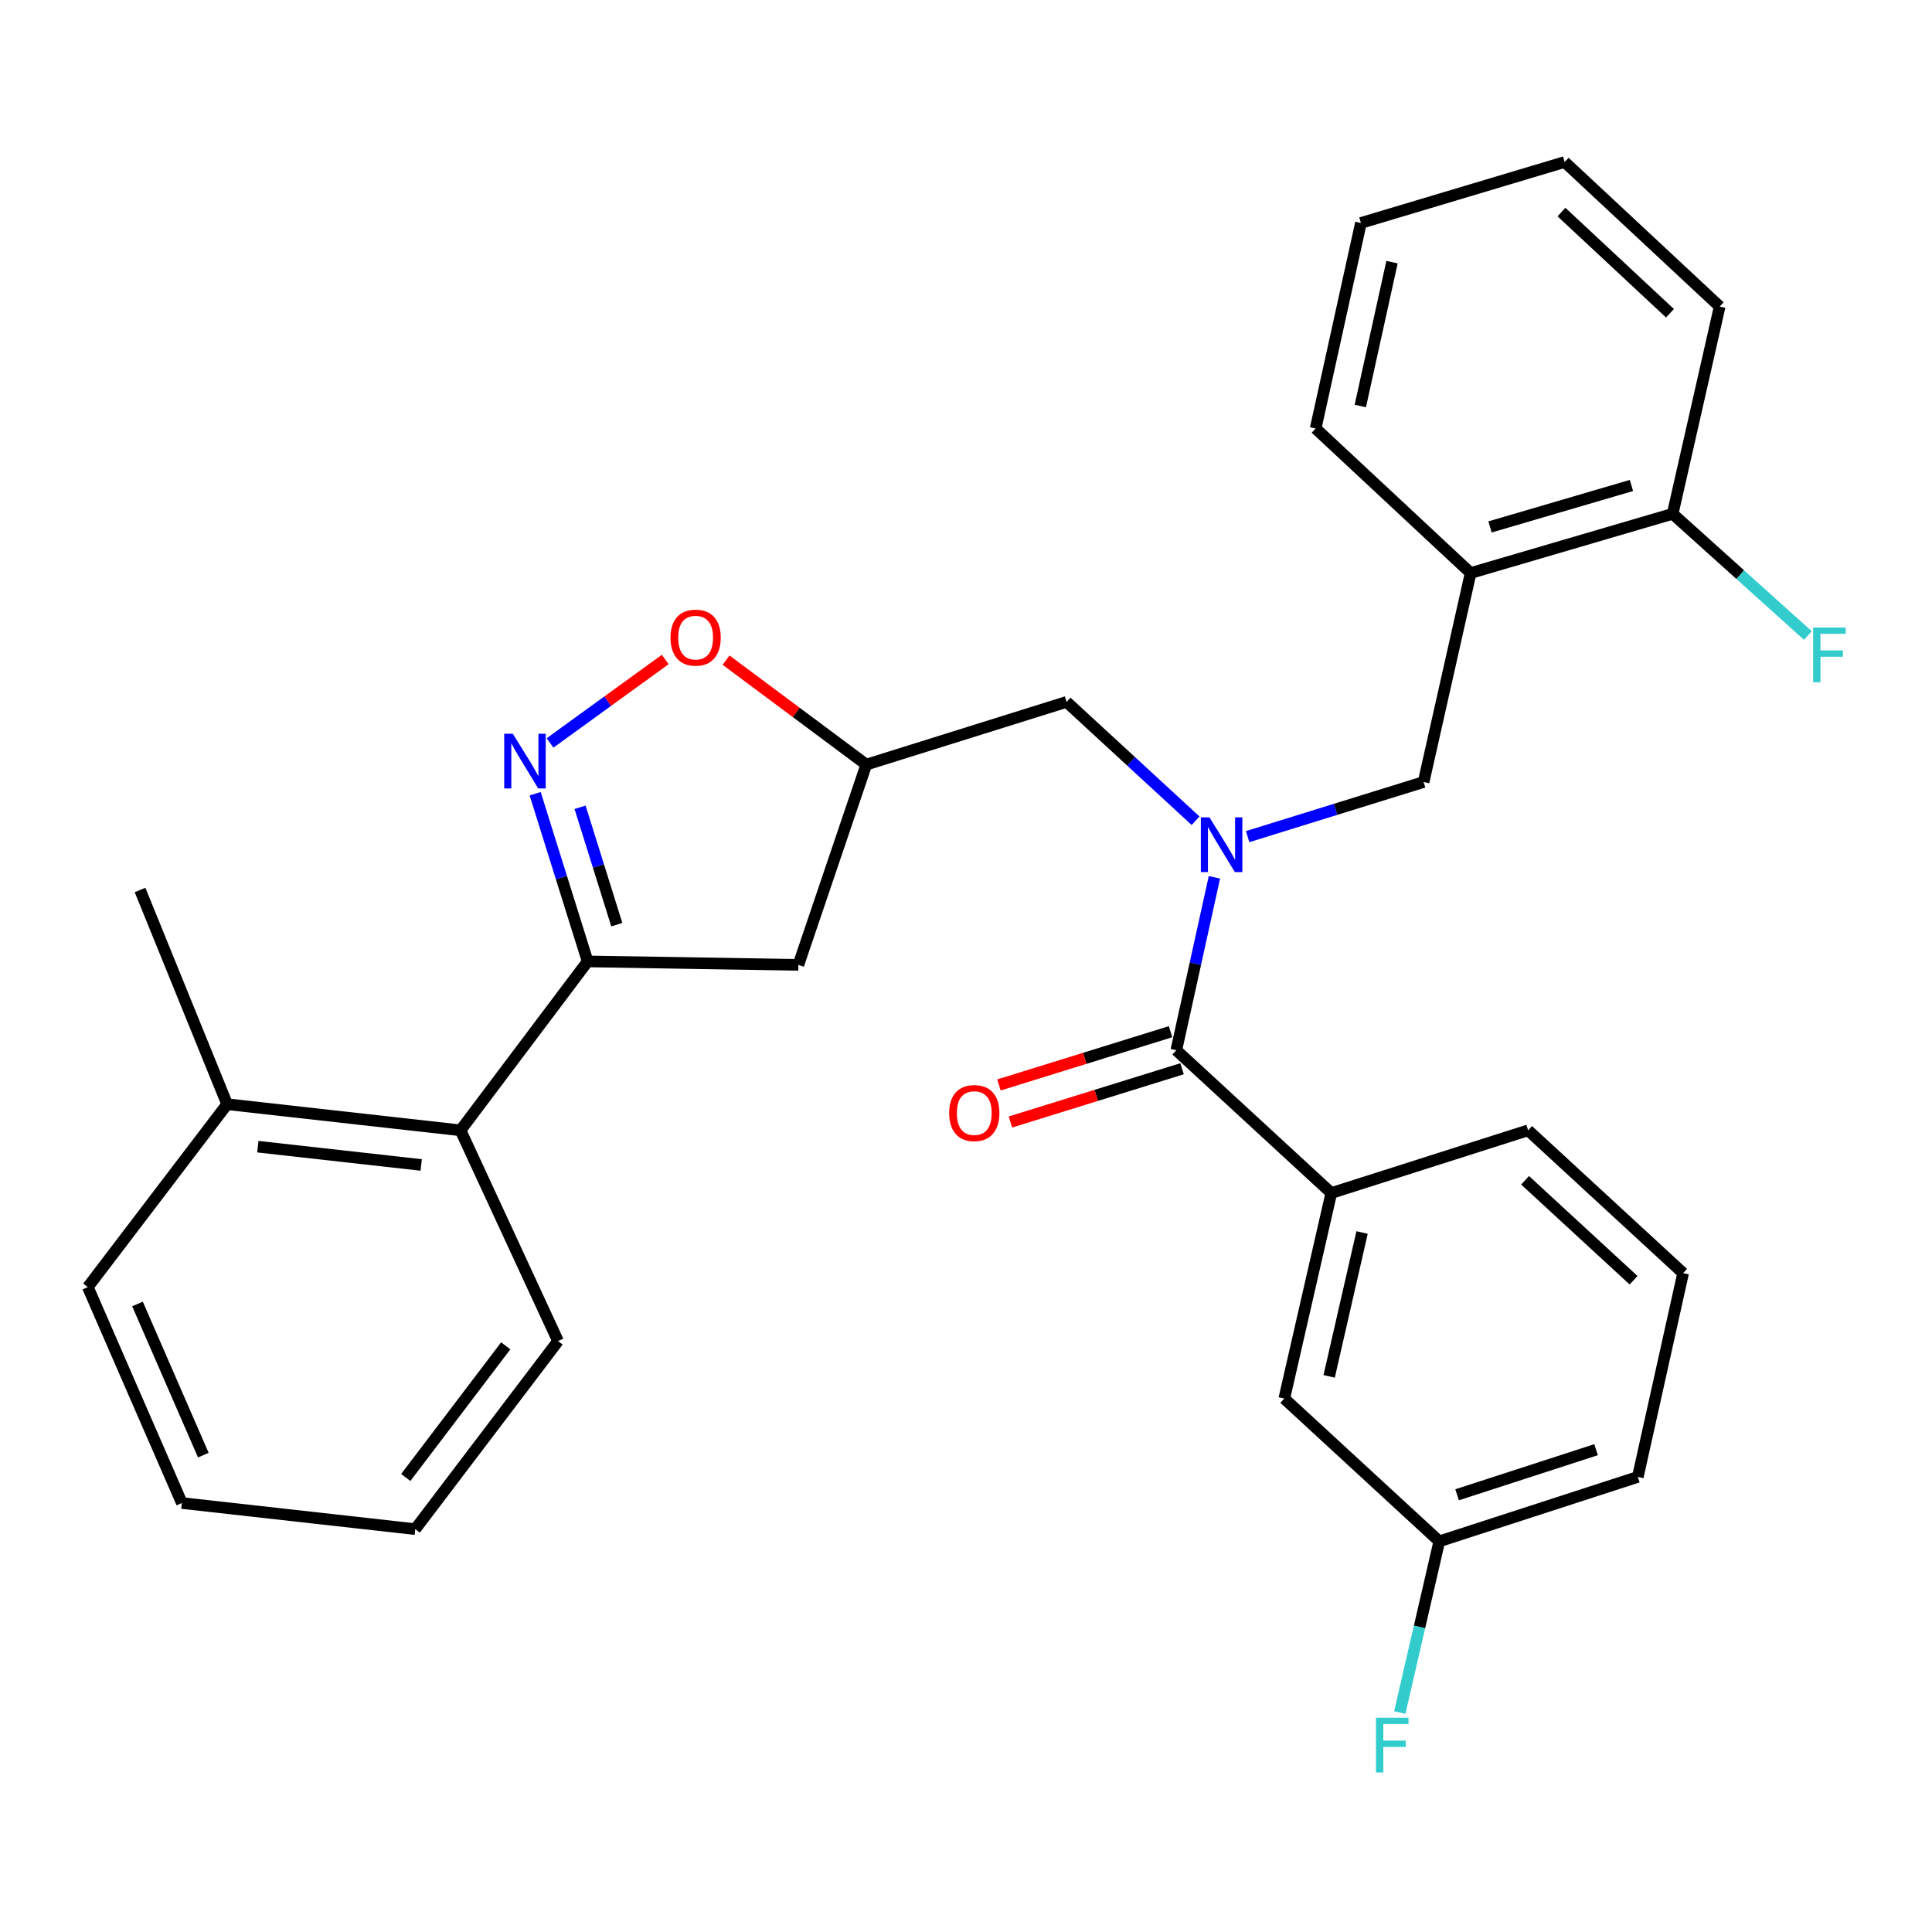 <?xml version='1.0' encoding='iso-8859-1'?>
<svg version='1.1' baseProfile='full'
              xmlns='http://www.w3.org/2000/svg'
                      xmlns:rdkit='http://www.rdkit.org/xml'
                      xmlns:xlink='http://www.w3.org/1999/xlink'
                  xml:space='preserve'
width='1000px' height='1000px' viewBox='0 0 1000 1000'>
<!-- END OF HEADER -->
<rect style='opacity:1.0;fill:#FFFFFF;stroke:none' width='1000' height='1000' x='0' y='0'> </rect>
<path class='bond-0' d='M 689.083,617.516 L 664.743,723.887' style='fill:none;fill-rule:evenodd;stroke:#000000;stroke-width:6px;stroke-linecap:butt;stroke-linejoin:miter;stroke-opacity:1' />
<path class='bond-0' d='M 705.005,637.95 L 687.967,712.41' style='fill:none;fill-rule:evenodd;stroke:#000000;stroke-width:6px;stroke-linecap:butt;stroke-linejoin:miter;stroke-opacity:1' />
<path class='bond-1' d='M 689.083,617.516 L 790.948,585.055' style='fill:none;fill-rule:evenodd;stroke:#000000;stroke-width:6px;stroke-linecap:butt;stroke-linejoin:miter;stroke-opacity:1' />
<path class='bond-2' d='M 689.083,617.516 L 608.858,543.593' style='fill:none;fill-rule:evenodd;stroke:#000000;stroke-width:6px;stroke-linecap:butt;stroke-linejoin:miter;stroke-opacity:1' />
<path class='bond-3' d='M 618.827,424.816 L 585.443,394.063' style='fill:none;fill-rule:evenodd;stroke:#0000FF;stroke-width:6px;stroke-linecap:butt;stroke-linejoin:miter;stroke-opacity:1' />
<path class='bond-3' d='M 585.443,394.063 L 552.058,363.31' style='fill:none;fill-rule:evenodd;stroke:#000000;stroke-width:6px;stroke-linecap:butt;stroke-linejoin:miter;stroke-opacity:1' />
<path class='bond-4' d='M 628.575,454.105 L 618.716,498.849' style='fill:none;fill-rule:evenodd;stroke:#0000FF;stroke-width:6px;stroke-linecap:butt;stroke-linejoin:miter;stroke-opacity:1' />
<path class='bond-4' d='M 618.716,498.849 L 608.858,543.593' style='fill:none;fill-rule:evenodd;stroke:#000000;stroke-width:6px;stroke-linecap:butt;stroke-linejoin:miter;stroke-opacity:1' />
<path class='bond-5' d='M 645.771,433.039 L 691.315,418.906' style='fill:none;fill-rule:evenodd;stroke:#0000FF;stroke-width:6px;stroke-linecap:butt;stroke-linejoin:miter;stroke-opacity:1' />
<path class='bond-5' d='M 691.315,418.906 L 736.859,404.772' style='fill:none;fill-rule:evenodd;stroke:#000000;stroke-width:6px;stroke-linecap:butt;stroke-linejoin:miter;stroke-opacity:1' />
<path class='bond-6' d='M 605.883,534.005 L 561.464,547.788' style='fill:none;fill-rule:evenodd;stroke:#000000;stroke-width:6px;stroke-linecap:butt;stroke-linejoin:miter;stroke-opacity:1' />
<path class='bond-6' d='M 561.464,547.788 L 517.045,561.571' style='fill:none;fill-rule:evenodd;stroke:#FF0000;stroke-width:6px;stroke-linecap:butt;stroke-linejoin:miter;stroke-opacity:1' />
<path class='bond-6' d='M 611.833,553.181 L 567.414,566.964' style='fill:none;fill-rule:evenodd;stroke:#000000;stroke-width:6px;stroke-linecap:butt;stroke-linejoin:miter;stroke-opacity:1' />
<path class='bond-6' d='M 567.414,566.964 L 522.995,580.747' style='fill:none;fill-rule:evenodd;stroke:#FF0000;stroke-width:6px;stroke-linecap:butt;stroke-linejoin:miter;stroke-opacity:1' />
<path class='bond-7' d='M 664.743,723.887 L 744.968,797.798' style='fill:none;fill-rule:evenodd;stroke:#000000;stroke-width:6px;stroke-linecap:butt;stroke-linejoin:miter;stroke-opacity:1' />
<path class='bond-8' d='M 744.968,797.798 L 734.745,842.1' style='fill:none;fill-rule:evenodd;stroke:#000000;stroke-width:6px;stroke-linecap:butt;stroke-linejoin:miter;stroke-opacity:1' />
<path class='bond-8' d='M 734.745,842.1 L 724.521,886.401' style='fill:none;fill-rule:evenodd;stroke:#33CCCC;stroke-width:6px;stroke-linecap:butt;stroke-linejoin:miter;stroke-opacity:1' />
<path class='bond-9' d='M 744.968,797.798 L 847.737,764.446' style='fill:none;fill-rule:evenodd;stroke:#000000;stroke-width:6px;stroke-linecap:butt;stroke-linejoin:miter;stroke-opacity:1' />
<path class='bond-9' d='M 754.186,773.698 L 826.124,750.351' style='fill:none;fill-rule:evenodd;stroke:#000000;stroke-width:6px;stroke-linecap:butt;stroke-linejoin:miter;stroke-opacity:1' />
<path class='bond-10' d='M 304.166,497.624 L 413.237,499.42' style='fill:none;fill-rule:evenodd;stroke:#000000;stroke-width:6px;stroke-linecap:butt;stroke-linejoin:miter;stroke-opacity:1' />
<path class='bond-11' d='M 304.166,497.624 L 290.583,454.226' style='fill:none;fill-rule:evenodd;stroke:#000000;stroke-width:6px;stroke-linecap:butt;stroke-linejoin:miter;stroke-opacity:1' />
<path class='bond-11' d='M 290.583,454.226 L 276.999,410.828' style='fill:none;fill-rule:evenodd;stroke:#0000FF;stroke-width:6px;stroke-linecap:butt;stroke-linejoin:miter;stroke-opacity:1' />
<path class='bond-11' d='M 319.253,478.607 L 309.745,448.229' style='fill:none;fill-rule:evenodd;stroke:#000000;stroke-width:6px;stroke-linecap:butt;stroke-linejoin:miter;stroke-opacity:1' />
<path class='bond-11' d='M 309.745,448.229 L 300.236,417.85' style='fill:none;fill-rule:evenodd;stroke:#0000FF;stroke-width:6px;stroke-linecap:butt;stroke-linejoin:miter;stroke-opacity:1' />
<path class='bond-12' d='M 304.166,497.624 L 238.365,585.055' style='fill:none;fill-rule:evenodd;stroke:#000000;stroke-width:6px;stroke-linecap:butt;stroke-linejoin:miter;stroke-opacity:1' />
<path class='bond-13' d='M 413.237,499.42 L 448.397,395.759' style='fill:none;fill-rule:evenodd;stroke:#000000;stroke-width:6px;stroke-linecap:butt;stroke-linejoin:miter;stroke-opacity:1' />
<path class='bond-14' d='M 448.397,395.759 L 412.101,368.725' style='fill:none;fill-rule:evenodd;stroke:#000000;stroke-width:6px;stroke-linecap:butt;stroke-linejoin:miter;stroke-opacity:1' />
<path class='bond-14' d='M 412.101,368.725 L 375.806,341.691' style='fill:none;fill-rule:evenodd;stroke:#FF0000;stroke-width:6px;stroke-linecap:butt;stroke-linejoin:miter;stroke-opacity:1' />
<path class='bond-15' d='M 448.397,395.759 L 552.058,363.31' style='fill:none;fill-rule:evenodd;stroke:#000000;stroke-width:6px;stroke-linecap:butt;stroke-linejoin:miter;stroke-opacity:1' />
<path class='bond-16' d='M 344.325,341.351 L 314.512,362.949' style='fill:none;fill-rule:evenodd;stroke:#FF0000;stroke-width:6px;stroke-linecap:butt;stroke-linejoin:miter;stroke-opacity:1' />
<path class='bond-16' d='M 314.512,362.949 L 284.699,384.548' style='fill:none;fill-rule:evenodd;stroke:#0000FF;stroke-width:6px;stroke-linecap:butt;stroke-linejoin:miter;stroke-opacity:1' />
<path class='bond-17' d='M 761.198,296.605 L 865.763,265.952' style='fill:none;fill-rule:evenodd;stroke:#000000;stroke-width:6px;stroke-linecap:butt;stroke-linejoin:miter;stroke-opacity:1' />
<path class='bond-17' d='M 771.235,272.739 L 844.43,251.282' style='fill:none;fill-rule:evenodd;stroke:#000000;stroke-width:6px;stroke-linecap:butt;stroke-linejoin:miter;stroke-opacity:1' />
<path class='bond-18' d='M 761.198,296.605 L 736.859,404.772' style='fill:none;fill-rule:evenodd;stroke:#000000;stroke-width:6px;stroke-linecap:butt;stroke-linejoin:miter;stroke-opacity:1' />
<path class='bond-19' d='M 761.198,296.605 L 680.974,221.779' style='fill:none;fill-rule:evenodd;stroke:#000000;stroke-width:6px;stroke-linecap:butt;stroke-linejoin:miter;stroke-opacity:1' />
<path class='bond-20' d='M 865.763,265.952 L 900.753,297.444' style='fill:none;fill-rule:evenodd;stroke:#000000;stroke-width:6px;stroke-linecap:butt;stroke-linejoin:miter;stroke-opacity:1' />
<path class='bond-20' d='M 900.753,297.444 L 935.743,328.936' style='fill:none;fill-rule:evenodd;stroke:#33CCCC;stroke-width:6px;stroke-linecap:butt;stroke-linejoin:miter;stroke-opacity:1' />
<path class='bond-21' d='M 865.763,265.952 L 890.103,158.676' style='fill:none;fill-rule:evenodd;stroke:#000000;stroke-width:6px;stroke-linecap:butt;stroke-linejoin:miter;stroke-opacity:1' />
<path class='bond-22' d='M 238.365,585.055 L 117.57,571.536' style='fill:none;fill-rule:evenodd;stroke:#000000;stroke-width:6px;stroke-linecap:butt;stroke-linejoin:miter;stroke-opacity:1' />
<path class='bond-22' d='M 218.012,602.981 L 133.456,593.518' style='fill:none;fill-rule:evenodd;stroke:#000000;stroke-width:6px;stroke-linecap:butt;stroke-linejoin:miter;stroke-opacity:1' />
<path class='bond-23' d='M 238.365,585.055 L 288.84,694.137' style='fill:none;fill-rule:evenodd;stroke:#000000;stroke-width:6px;stroke-linecap:butt;stroke-linejoin:miter;stroke-opacity:1' />
<path class='bond-24' d='M 117.57,571.536 L 72.494,460.658' style='fill:none;fill-rule:evenodd;stroke:#000000;stroke-width:6px;stroke-linecap:butt;stroke-linejoin:miter;stroke-opacity:1' />
<path class='bond-25' d='M 117.57,571.536 L 45.455,666.195' style='fill:none;fill-rule:evenodd;stroke:#000000;stroke-width:6px;stroke-linecap:butt;stroke-linejoin:miter;stroke-opacity:1' />
<path class='bond-26' d='M 288.84,694.137 L 214.929,791.485' style='fill:none;fill-rule:evenodd;stroke:#000000;stroke-width:6px;stroke-linecap:butt;stroke-linejoin:miter;stroke-opacity:1' />
<path class='bond-26' d='M 261.762,696.598 L 210.024,764.741' style='fill:none;fill-rule:evenodd;stroke:#000000;stroke-width:6px;stroke-linecap:butt;stroke-linejoin:miter;stroke-opacity:1' />
<path class='bond-27' d='M 45.455,666.195 L 94.134,777.965' style='fill:none;fill-rule:evenodd;stroke:#000000;stroke-width:6px;stroke-linecap:butt;stroke-linejoin:miter;stroke-opacity:1' />
<path class='bond-27' d='M 71.165,674.943 L 105.24,753.182' style='fill:none;fill-rule:evenodd;stroke:#000000;stroke-width:6px;stroke-linecap:butt;stroke-linejoin:miter;stroke-opacity:1' />
<path class='bond-28' d='M 214.929,791.485 L 94.134,777.965' style='fill:none;fill-rule:evenodd;stroke:#000000;stroke-width:6px;stroke-linecap:butt;stroke-linejoin:miter;stroke-opacity:1' />
<path class='bond-29' d='M 680.974,221.779 L 704.41,115.407' style='fill:none;fill-rule:evenodd;stroke:#000000;stroke-width:6px;stroke-linecap:butt;stroke-linejoin:miter;stroke-opacity:1' />
<path class='bond-29' d='M 704.097,210.143 L 720.503,135.683' style='fill:none;fill-rule:evenodd;stroke:#000000;stroke-width:6px;stroke-linecap:butt;stroke-linejoin:miter;stroke-opacity:1' />
<path class='bond-30' d='M 890.103,158.676 L 809.878,83.862' style='fill:none;fill-rule:evenodd;stroke:#000000;stroke-width:6px;stroke-linecap:butt;stroke-linejoin:miter;stroke-opacity:1' />
<path class='bond-30' d='M 864.375,162.138 L 808.218,109.768' style='fill:none;fill-rule:evenodd;stroke:#000000;stroke-width:6px;stroke-linecap:butt;stroke-linejoin:miter;stroke-opacity:1' />
<path class='bond-31' d='M 704.41,115.407 L 809.878,83.862' style='fill:none;fill-rule:evenodd;stroke:#000000;stroke-width:6px;stroke-linecap:butt;stroke-linejoin:miter;stroke-opacity:1' />
<path class='bond-32' d='M 790.948,585.055 L 871.173,658.978' style='fill:none;fill-rule:evenodd;stroke:#000000;stroke-width:6px;stroke-linecap:butt;stroke-linejoin:miter;stroke-opacity:1' />
<path class='bond-32' d='M 789.376,610.909 L 845.534,662.655' style='fill:none;fill-rule:evenodd;stroke:#000000;stroke-width:6px;stroke-linecap:butt;stroke-linejoin:miter;stroke-opacity:1' />
<path class='bond-33' d='M 871.173,658.978 L 847.737,764.446' style='fill:none;fill-rule:evenodd;stroke:#000000;stroke-width:6px;stroke-linecap:butt;stroke-linejoin:miter;stroke-opacity:1' />
<path  class='atom-1' d='M 626.034 423.061
L 635.314 438.061
Q 636.234 439.541, 637.714 442.221
Q 639.194 444.901, 639.274 445.061
L 639.274 423.061
L 643.034 423.061
L 643.034 451.381
L 639.154 451.381
L 629.194 434.981
Q 628.034 433.061, 626.794 430.861
Q 625.594 428.661, 625.234 427.981
L 625.234 451.381
L 621.554 451.381
L 621.554 423.061
L 626.034 423.061
' fill='#0000FF'/>
<path  class='atom-3' d='M 491.282 576.122
Q 491.282 569.322, 494.642 565.522
Q 498.002 561.722, 504.282 561.722
Q 510.562 561.722, 513.922 565.522
Q 517.282 569.322, 517.282 576.122
Q 517.282 583.002, 513.882 586.922
Q 510.482 590.802, 504.282 590.802
Q 498.042 590.802, 494.642 586.922
Q 491.282 583.042, 491.282 576.122
M 504.282 587.602
Q 508.602 587.602, 510.922 584.722
Q 513.282 581.802, 513.282 576.122
Q 513.282 570.562, 510.922 567.762
Q 508.602 564.922, 504.282 564.922
Q 499.962 564.922, 497.602 567.722
Q 495.282 570.522, 495.282 576.122
Q 495.282 581.842, 497.602 584.722
Q 499.962 587.602, 504.282 587.602
' fill='#FF0000'/>
<path  class='atom-9' d='M 347.052 330.038
Q 347.052 323.238, 350.412 319.438
Q 353.772 315.638, 360.052 315.638
Q 366.332 315.638, 369.692 319.438
Q 373.052 323.238, 373.052 330.038
Q 373.052 336.918, 369.652 340.838
Q 366.252 344.718, 360.052 344.718
Q 353.812 344.718, 350.412 340.838
Q 347.052 336.958, 347.052 330.038
M 360.052 341.518
Q 364.372 341.518, 366.692 338.638
Q 369.052 335.718, 369.052 330.038
Q 369.052 324.478, 366.692 321.678
Q 364.372 318.838, 360.052 318.838
Q 355.732 318.838, 353.372 321.638
Q 351.052 324.438, 351.052 330.038
Q 351.052 335.758, 353.372 338.638
Q 355.732 341.518, 360.052 341.518
' fill='#FF0000'/>
<path  class='atom-10' d='M 265.457 379.792
L 274.737 394.792
Q 275.657 396.272, 277.137 398.952
Q 278.617 401.632, 278.697 401.792
L 278.697 379.792
L 282.457 379.792
L 282.457 408.112
L 278.577 408.112
L 268.617 391.712
Q 267.457 389.792, 266.217 387.592
Q 265.017 385.392, 264.657 384.712
L 264.657 408.112
L 260.977 408.112
L 260.977 379.792
L 265.457 379.792
' fill='#0000FF'/>
<path  class='atom-21' d='M 938.471 324.811
L 955.311 324.811
L 955.311 328.051
L 942.271 328.051
L 942.271 336.651
L 953.871 336.651
L 953.871 339.931
L 942.271 339.931
L 942.271 353.131
L 938.471 353.131
L 938.471 324.811
' fill='#33CCCC'/>
<path  class='atom-27' d='M 712.209 889.107
L 729.049 889.107
L 729.049 892.347
L 716.009 892.347
L 716.009 900.947
L 727.609 900.947
L 727.609 904.227
L 716.009 904.227
L 716.009 917.427
L 712.209 917.427
L 712.209 889.107
' fill='#33CCCC'/>
</svg>
